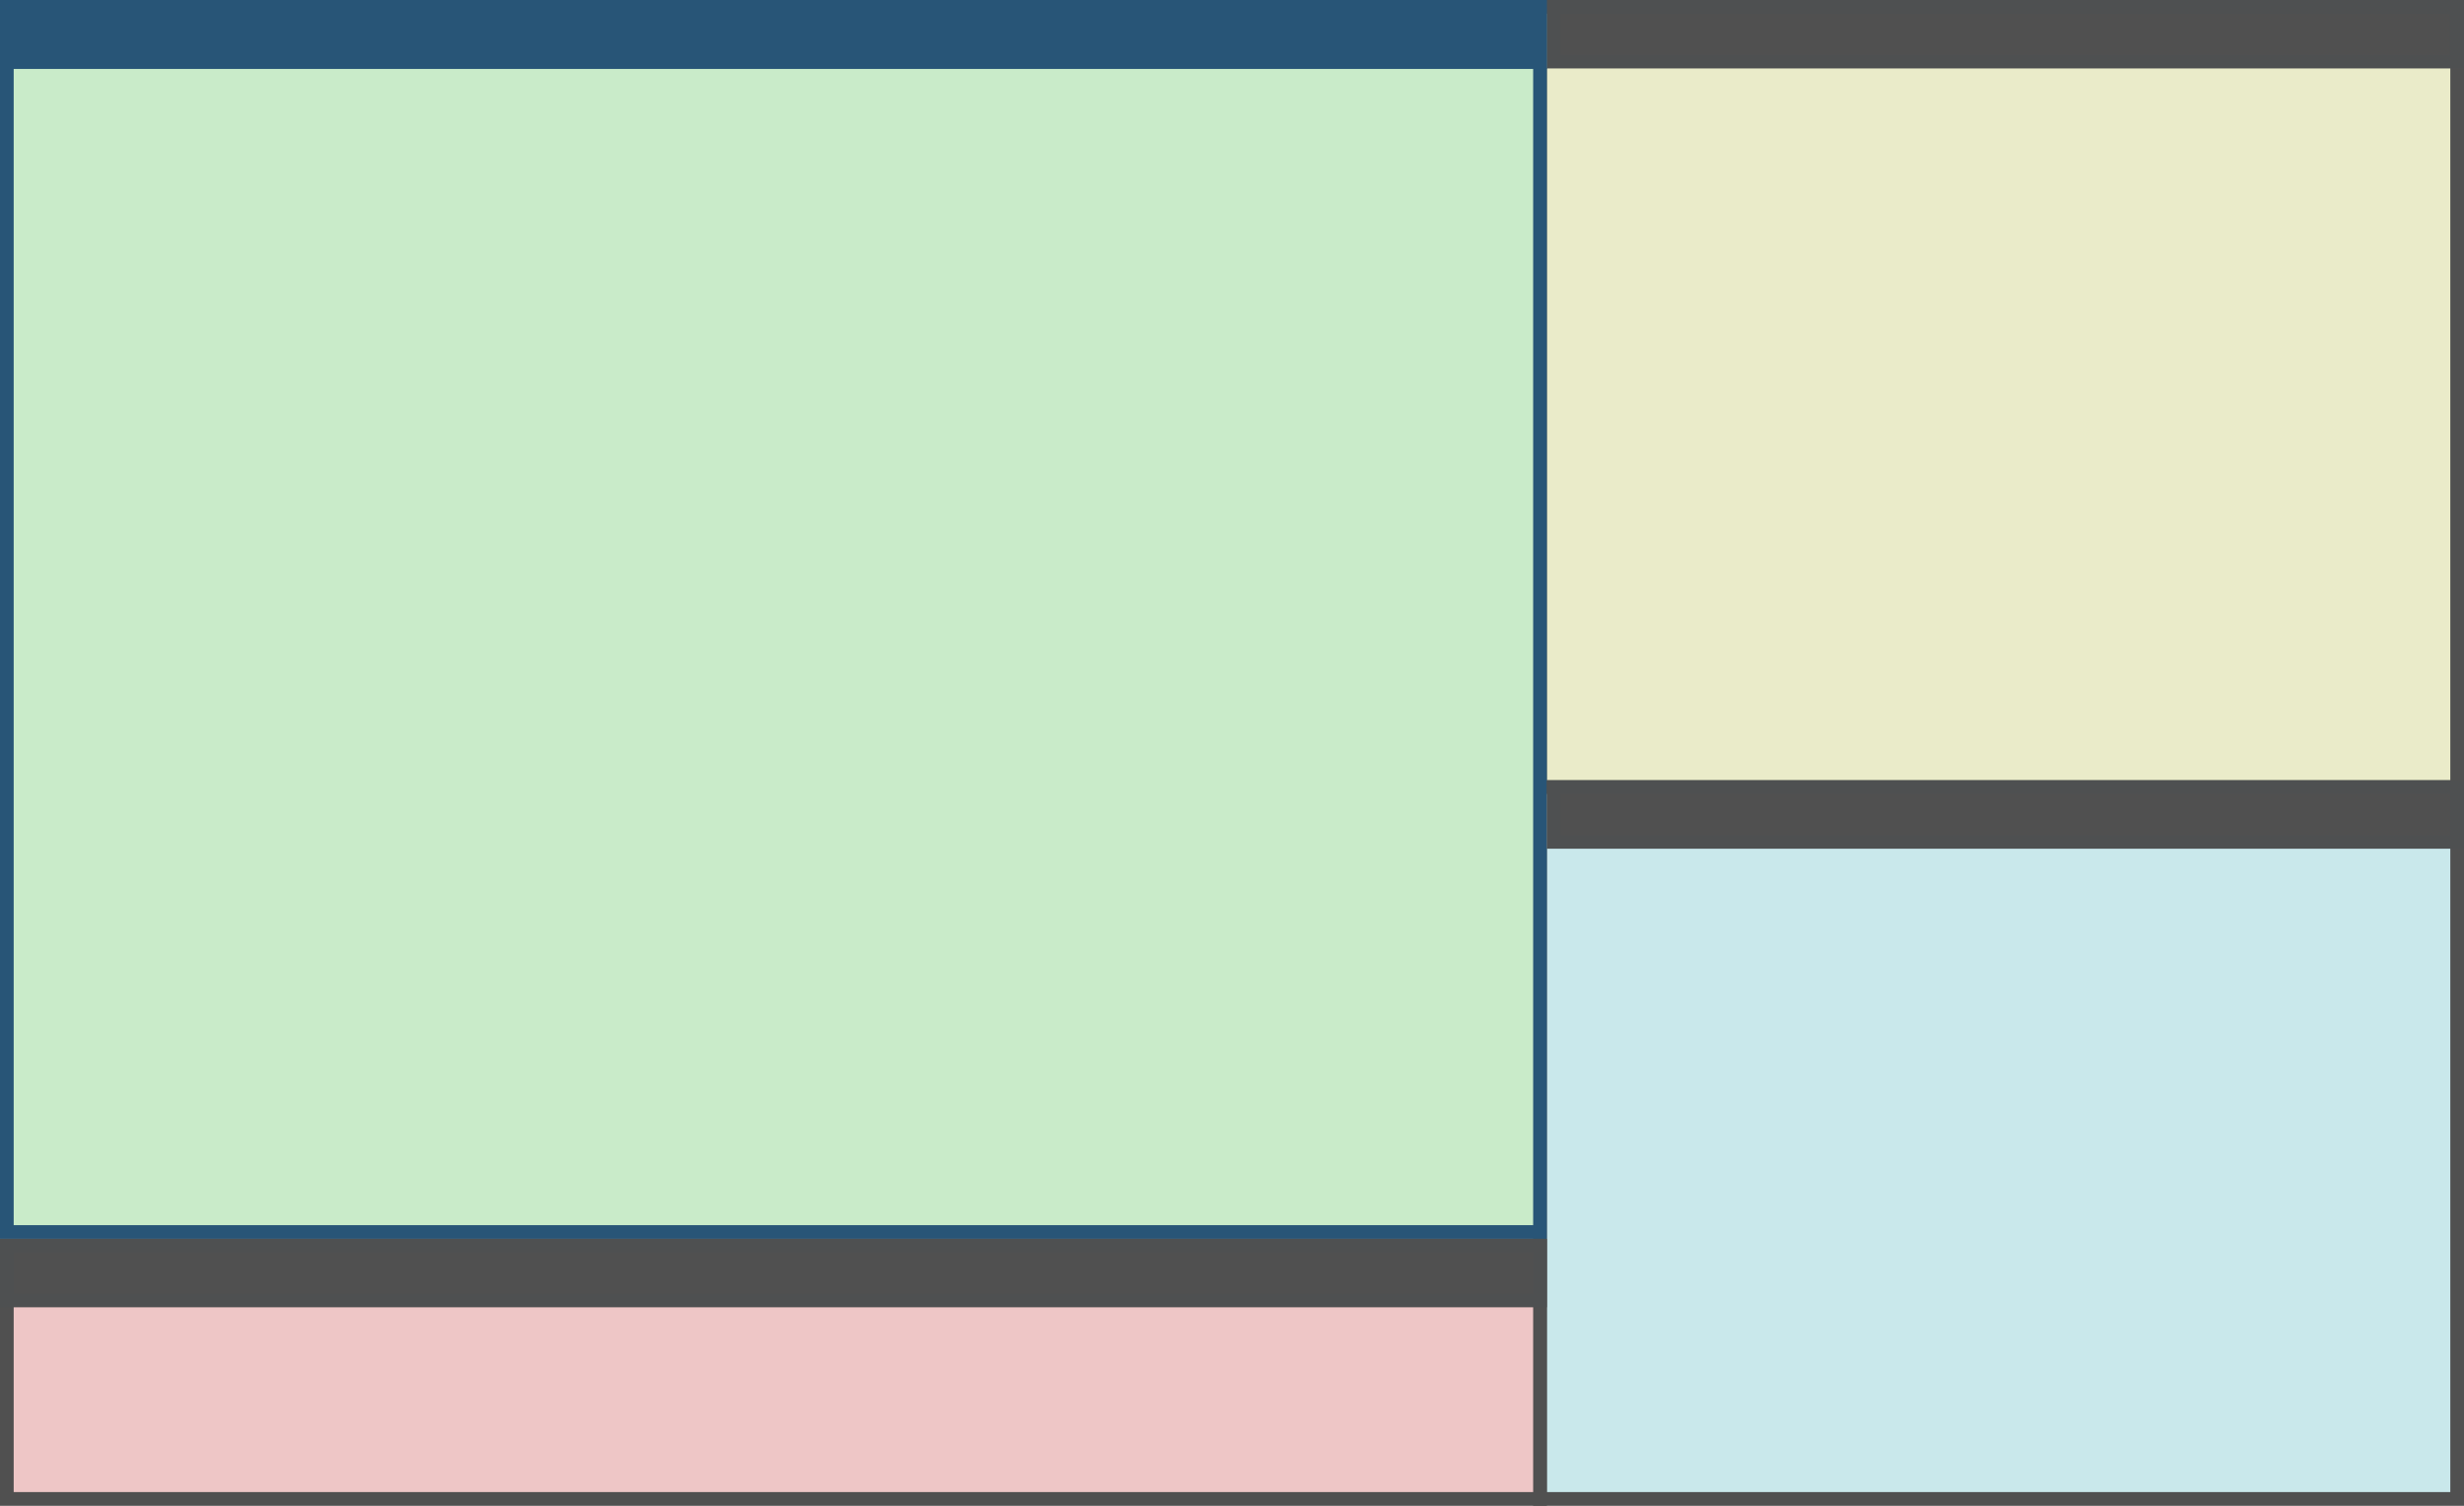 <?xml version="1.0" encoding="UTF-8" standalone="no"?>
<!-- Created with Inkscape (http://www.inkscape.org/) -->

<svg
   xmlns:dc="http://purl.org/dc/elements/1.1/"
   xmlns:cc="http://creativecommons.org/ns#"
   xmlns:rdf="http://www.w3.org/1999/02/22-rdf-syntax-ns#"
   xmlns:svg="http://www.w3.org/2000/svg"
   xmlns="http://www.w3.org/2000/svg"
   xmlns:sodipodi="http://sodipodi.sourceforge.net/DTD/sodipodi-0.dtd"
   xmlns:inkscape="http://www.inkscape.org/namespaces/inkscape"
   version="1.1"
   id="svg4667"
   width="360"
   height="220"
   viewBox="0 0 360 220"
   sodipodi:docname="tiling-wm.svg"
   inkscape:version="0.92.2 2405546, 2018-03-11">
  <defs
     id="defs4671" />
  <sodipodi:namedview
     pagecolor="#ffffff"
     bordercolor="#666666"
     borderopacity="1"
     objecttolerance="10"
     gridtolerance="10"
     guidetolerance="10"
     inkscape:pageopacity="0"
     inkscape:pageshadow="2"
     inkscape:window-width="640"
     inkscape:window-height="480"
     id="namedview4669"
     showgrid="true"
     inkscape:zoom="2.3704147"
     inkscape:cx="45.191621"
     inkscape:cy="51.692767"
     inkscape:current-layer="svg4667">
    <inkscape:grid
       type="xygrid"
       id="grid5258" />
  </sodipodi:namedview>
  <rect
     style="opacity:1;fill:#e8e8e7;fill-opacity:1;stroke:none;stroke-width:2;stroke-linecap:square;stroke-linejoin:miter;stroke-miterlimit:4;stroke-dasharray:none;stroke-dashoffset:16.25;stroke-opacity:1"
     id="rect5262"
     width="360"
     height="220"
     x="0"
     y="0" />
  <rect
     style="opacity:1;fill:#c9e8eb;fill-opacity:1;stroke:#505050;stroke-width:2;stroke-linecap:square;stroke-linejoin:miter;stroke-miterlimit:4;stroke-dasharray:none;stroke-dashoffset:16.25;stroke-opacity:1"
     id="rect5220-3"
     width="134"
     height="117"
     x="225"
     y="102" />
  <rect
     style="opacity:1;fill:#eaebc9;fill-opacity:1;stroke:#505050;stroke-width:2;stroke-linecap:square;stroke-linejoin:miter;stroke-miterlimit:4;stroke-dasharray:none;stroke-dashoffset:16.25;stroke-opacity:1"
     id="rect5220-6-7"
     width="134"
     height="114"
     x="225"
     y="1" />
  <rect
     style="opacity:1;fill:#c9ebc9;fill-opacity:1;stroke:#285577;stroke-width:2;stroke-linecap:square;stroke-linejoin:miter;stroke-miterlimit:4;stroke-dasharray:none;stroke-dashoffset:16.25;stroke-opacity:1"
     id="rect5220"
     width="224"
     height="179"
     x="1"
     y="1" />
  <rect
     style="opacity:1;fill:#eec6c6;fill-opacity:1;stroke:#505050;stroke-width:2;stroke-linecap:square;stroke-linejoin:miter;stroke-miterlimit:4;stroke-dasharray:none;stroke-dashoffset:16.25;stroke-opacity:1"
     id="rect5220-6"
     width="224"
     height="37"
     x="1"
     y="182"
     rx="0"
     ry="0" />
  <rect
     style="opacity:1;fill:#505050;fill-opacity:1;stroke:#4e5051;stroke-width:1.999;stroke-linecap:square;stroke-linejoin:miter;stroke-miterlimit:4;stroke-dasharray:none;stroke-dashoffset:0;stroke-opacity:1"
     id="rect827-3"
     width="224"
     height="8"
     x="1"
     y="182" />
  <rect
     style="opacity:1;fill:#505050;fill-opacity:1;stroke:#4e5051;stroke-width:1.999;stroke-linecap:square;stroke-linejoin:miter;stroke-miterlimit:4;stroke-dasharray:none;stroke-dashoffset:0;stroke-opacity:1"
     id="rect827-3-5"
     width="131.964"
     height="8"
     x="227"
     y="1" />
  <rect
     style="opacity:1;fill:#505050;fill-opacity:1;stroke:#4e5051;stroke-width:1.999;stroke-linecap:square;stroke-linejoin:miter;stroke-miterlimit:4;stroke-dasharray:none;stroke-dashoffset:0;stroke-opacity:1"
     id="rect827-3-3"
     width="132"
     height="8"
     x="227"
     y="115" />
  <rect
     style="opacity:1;fill:#285577;fill-opacity:1;stroke:#285577;stroke-width:1.999;stroke-linecap:square;stroke-linejoin:miter;stroke-miterlimit:4;stroke-dasharray:none;stroke-dashoffset:0;stroke-opacity:1"
     id="rect827-6"
     width="224"
     height="8.072"
     x="1"
     y="1" />
</svg>
